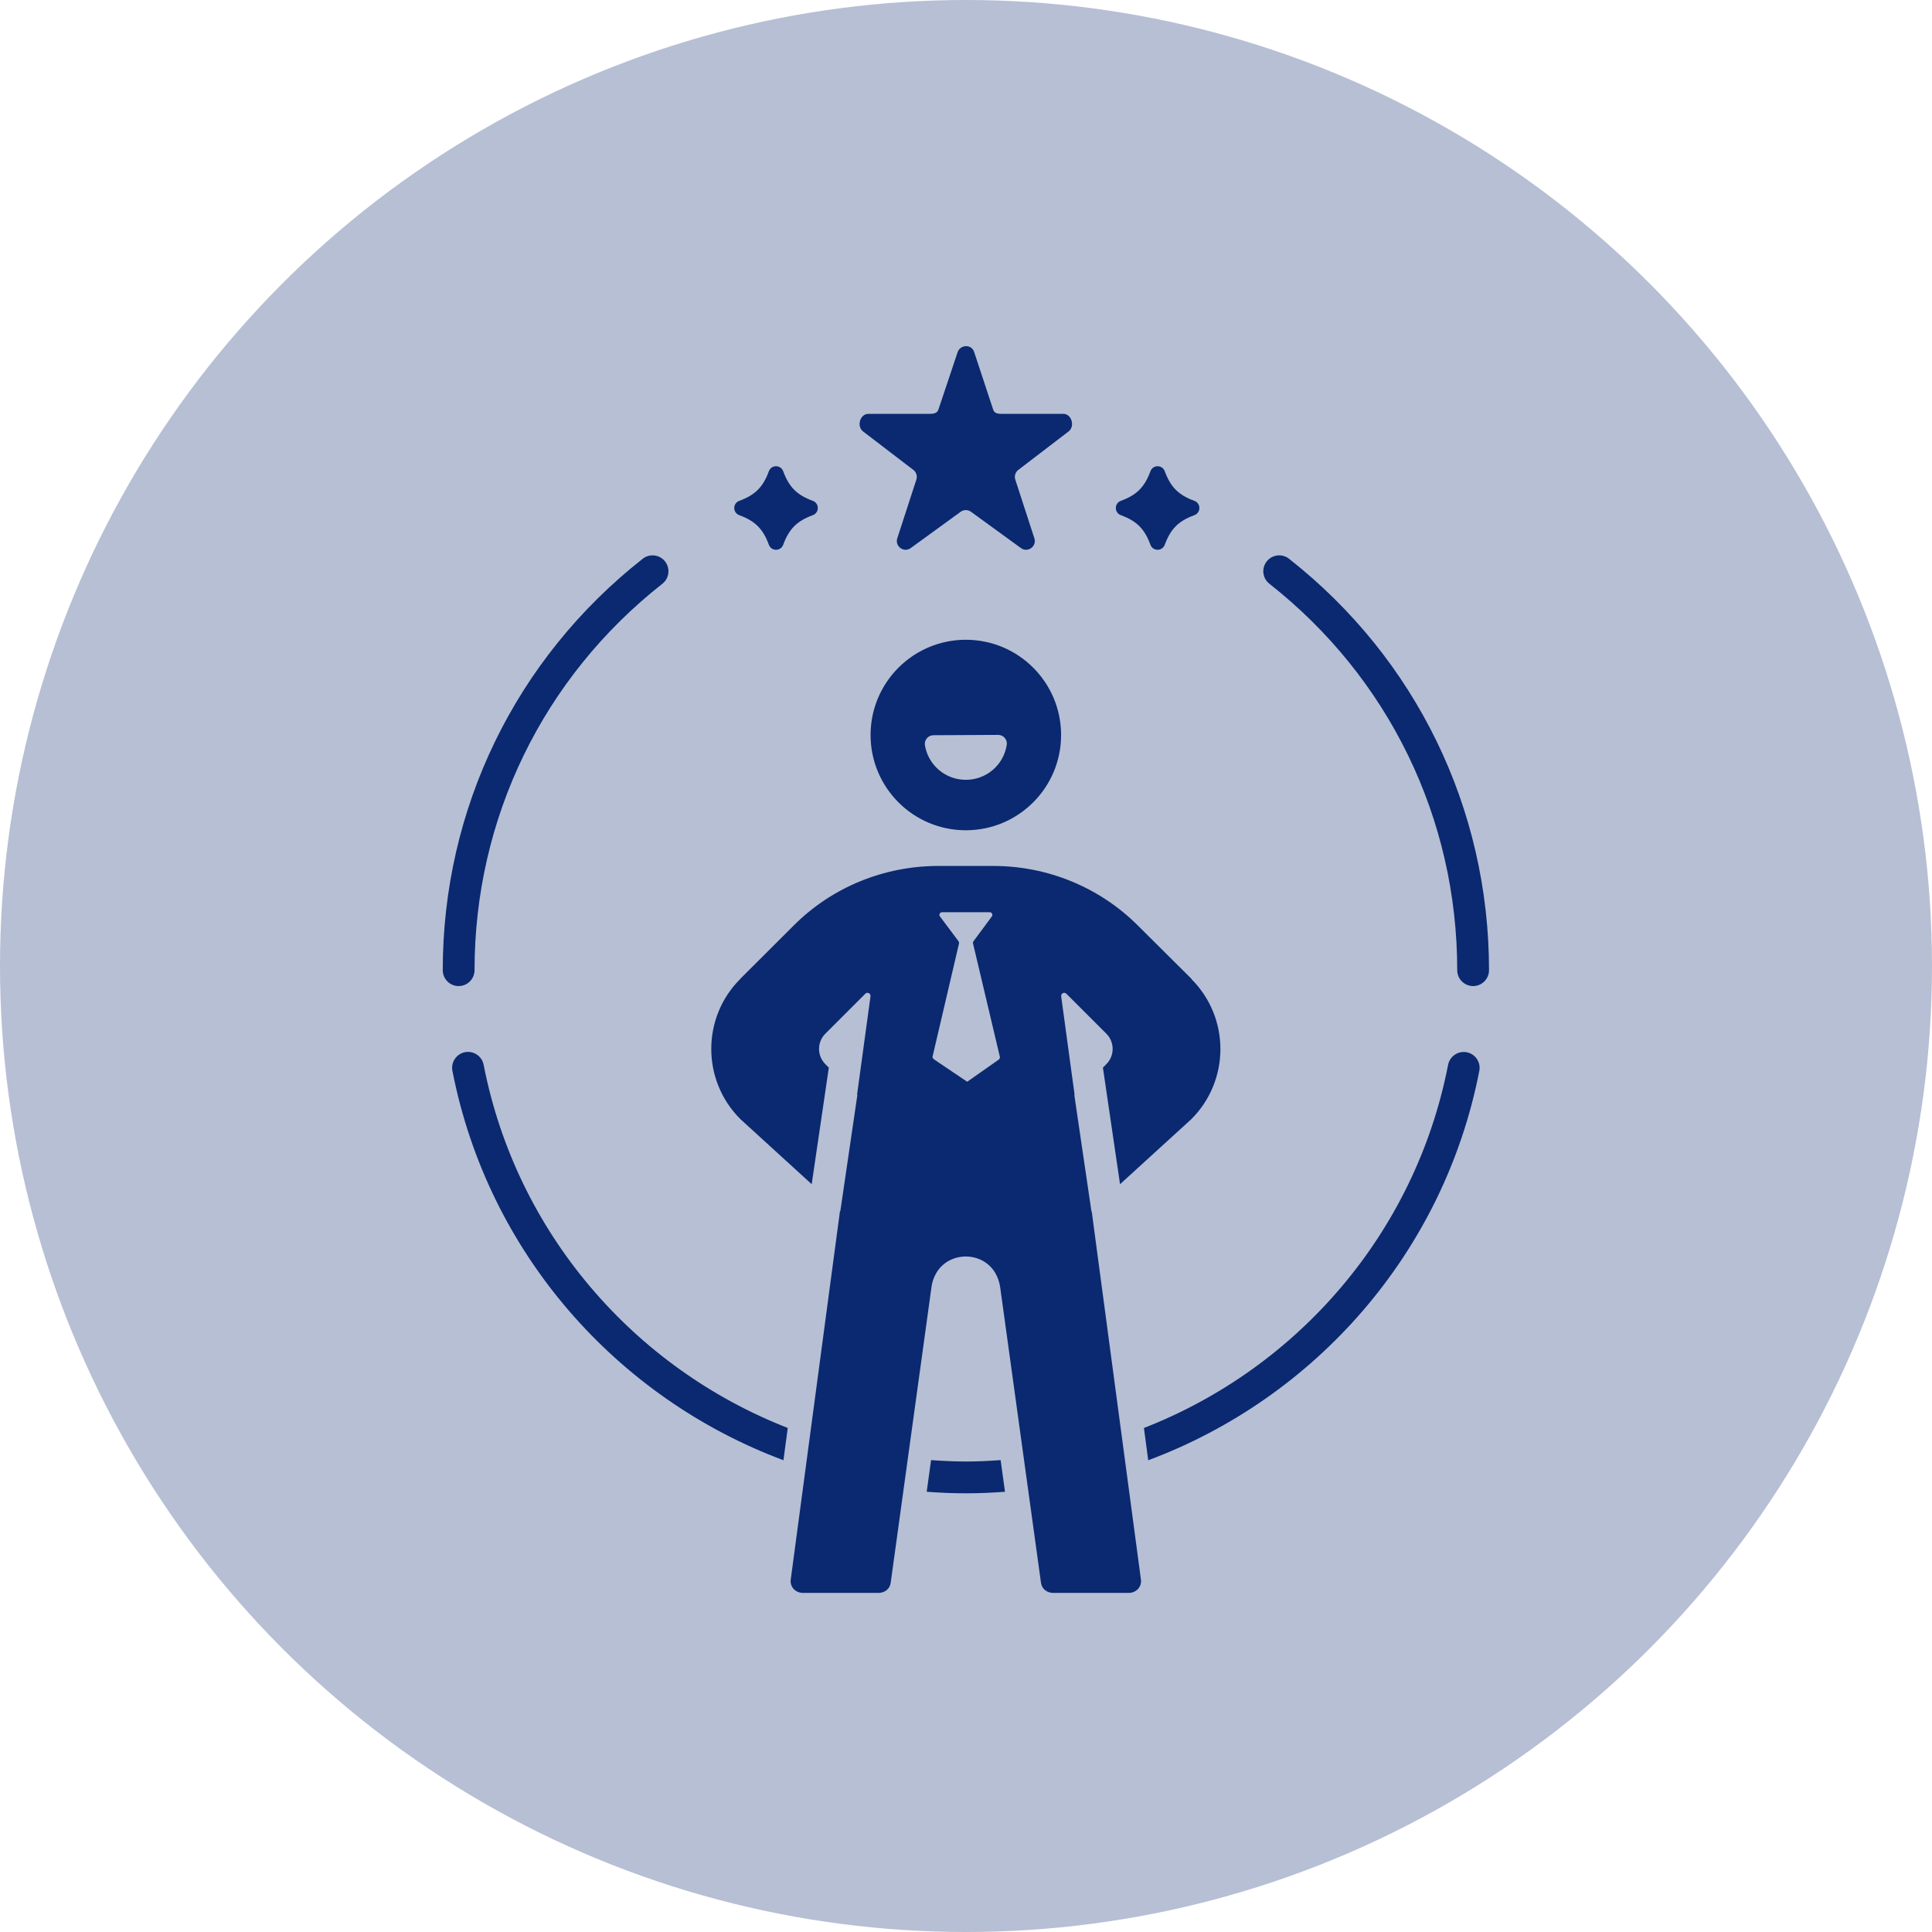 <svg width="240" height="240" viewBox="0 0 240 240" fill="none" xmlns="http://www.w3.org/2000/svg">
<path d="M160.128 69.411C159.271 68.737 158.029 68.886 157.356 69.742C156.681 70.6 156.83 71.841 157.687 72.515C172.517 84.179 181.022 101.676 181.022 120.518C181.022 121.608 181.906 122.493 182.997 122.493C184.087 122.493 184.971 121.609 184.971 120.518C184.971 100.456 175.916 81.829 160.128 69.411Z" fill="#0B2970"/>
<path d="M58.949 120.518C58.949 101.675 67.454 84.178 82.284 72.514C83.141 71.841 83.289 70.6 82.615 69.742C81.941 68.886 80.7 68.737 79.842 69.411C64.055 81.829 55 100.456 55 120.518C55 121.608 55.884 122.493 56.975 122.493C58.065 122.493 58.949 121.608 58.949 120.518Z" fill="#0B2970"/>
<path d="M182.205 130.716C181.136 130.51 180.098 131.205 179.889 132.276C175.8 153.235 161.136 169.967 142.103 177.389L142.637 181.399C163.335 173.675 179.348 155.676 183.765 133.032C183.974 131.962 183.276 130.925 182.205 130.716Z" fill="#0B2970"/>
<path d="M97.858 177.386C78.825 169.96 64.164 153.226 60.078 132.267C59.87 131.197 58.832 130.502 57.762 130.707C56.692 130.916 55.993 131.952 56.201 133.023C60.616 155.666 76.625 173.667 97.322 181.395L97.858 177.386Z" fill="#0B2970"/>
<path d="M124.302 181.38C122.873 181.483 121.437 181.554 119.985 181.554C118.531 181.554 117.092 181.483 115.66 181.379L115.119 185.311C116.728 185.435 118.35 185.503 119.985 185.503C121.618 185.503 123.237 185.435 124.844 185.312L124.302 181.38Z" fill="#0B2970"/>
<path d="M91.842 63.999C93.804 64.719 94.789 65.704 95.509 67.666C95.817 68.504 96.987 68.504 97.294 67.666C98.015 65.704 98.999 64.719 100.961 63.999C101.8 63.691 101.8 62.521 100.961 62.214C98.999 61.494 98.015 60.509 97.294 58.546C96.987 57.708 95.817 57.708 95.509 58.546C94.789 60.509 93.804 61.494 91.842 62.214C91.004 62.521 91.004 63.691 91.842 63.999Z" fill="#0B2970"/>
<path d="M139.241 63.999C141.203 64.719 142.188 65.704 142.908 67.666C143.216 68.504 144.387 68.504 144.694 67.666C145.414 65.704 146.398 64.719 148.361 63.999C149.199 63.691 149.199 62.521 148.361 62.214C146.398 61.494 145.414 60.509 144.694 58.546C144.387 57.708 143.216 57.708 142.908 58.546C142.188 60.509 141.203 61.494 139.241 62.214C138.403 62.521 138.403 63.691 139.241 63.999Z" fill="#0B2970"/>
<path d="M113.442 58.36C113.822 58.635 113.981 59.124 113.835 59.572L111.464 66.87C111.14 67.87 112.283 68.7 113.133 68.083L119.341 63.572C119.721 63.296 120.236 63.296 120.616 63.572L126.824 68.083C127.674 68.7 128.818 67.87 128.493 66.87L126.122 59.572C125.977 59.125 126.136 58.635 126.516 58.36L132.724 53.61C133.574 52.993 133.137 51.41 132.086 51.41H124.412C123.942 51.41 123.526 51.346 123.381 50.899L121.01 43.719C120.685 42.721 119.272 42.781 118.948 43.779L116.576 50.87C116.43 51.316 116.015 51.41 115.545 51.41H107.87C106.819 51.41 106.383 52.993 107.233 53.61L113.442 58.36Z" fill="#0B2970"/>
<path d="M119.979 79.474C113.444 79.474 108.146 84.771 108.146 91.306C108.146 97.841 113.444 103.138 119.979 103.138C126.514 103.138 131.812 97.841 131.812 91.306C131.812 84.771 126.514 79.474 119.979 79.474ZM125.062 92.538C124.66 95.049 122.521 96.871 119.976 96.871C117.455 96.871 115.32 95.07 114.899 92.589C114.845 92.277 114.932 91.957 115.135 91.716C115.339 91.474 115.638 91.333 115.954 91.332L123.993 91.291C124.319 91.291 124.61 91.426 124.816 91.666C125.022 91.907 125.112 92.225 125.062 92.538Z" fill="#0B2970"/>
<path d="M135.981 153.217L135.62 150.481L135.586 150.507L133.455 136.019L133.491 135.982L133.115 133.253L131.823 123.767C131.773 123.402 132.211 123.187 132.469 123.445L137.431 128.406C138.479 129.454 138.479 131.148 137.431 132.197L137.007 132.621L139.136 147.105L148.007 139.011C152.802 134.208 152.802 126.424 148.007 121.628L148.022 121.607L141.351 114.973C136.584 110.212 130.129 107.572 123.394 107.572H116.566C109.832 107.572 103.37 110.194 98.61 114.955L91.94 121.612H91.954C87.158 126.399 87.158 134.199 91.954 139.003L100.831 147.103L102.96 132.626L102.53 132.196C101.482 131.147 101.482 129.454 102.53 128.405L107.491 123.444C107.749 123.186 108.187 123.401 108.137 123.767L106.469 135.982L106.505 136.017L104.388 150.459L104.348 150.421L98.229 196.216C98.106 197.134 98.824 197.878 99.751 197.878H109.12C109.889 197.878 110.535 197.393 110.643 196.633L115.719 159.834C115.805 159.21 116.013 158.641 116.315 158.125C117.916 155.404 122.044 155.414 123.638 158.135C123.939 158.651 124.148 159.245 124.241 159.871L129.317 196.629C129.425 197.39 130.071 197.878 130.839 197.878H140.208C141.134 197.878 141.852 197.135 141.73 196.216L135.981 153.217ZM124.06 131.632L120.149 134.378L116.074 131.632C115.954 131.549 115.812 131.4 115.845 131.256L119.134 117.194C119.158 117.092 119.114 116.984 119.052 116.9L116.768 113.85C116.594 113.613 116.753 113.316 117.048 113.316H122.917C123.212 113.316 123.381 113.613 123.207 113.85L120.934 116.918C120.871 117.003 120.849 117.102 120.874 117.204L124.203 131.261C124.238 131.404 124.18 131.549 124.06 131.632Z" fill="#0B2970"/>
<circle cx="120" cy="120" r="120" fill="#0B2970" fill-opacity="0.3"/>
</svg>
